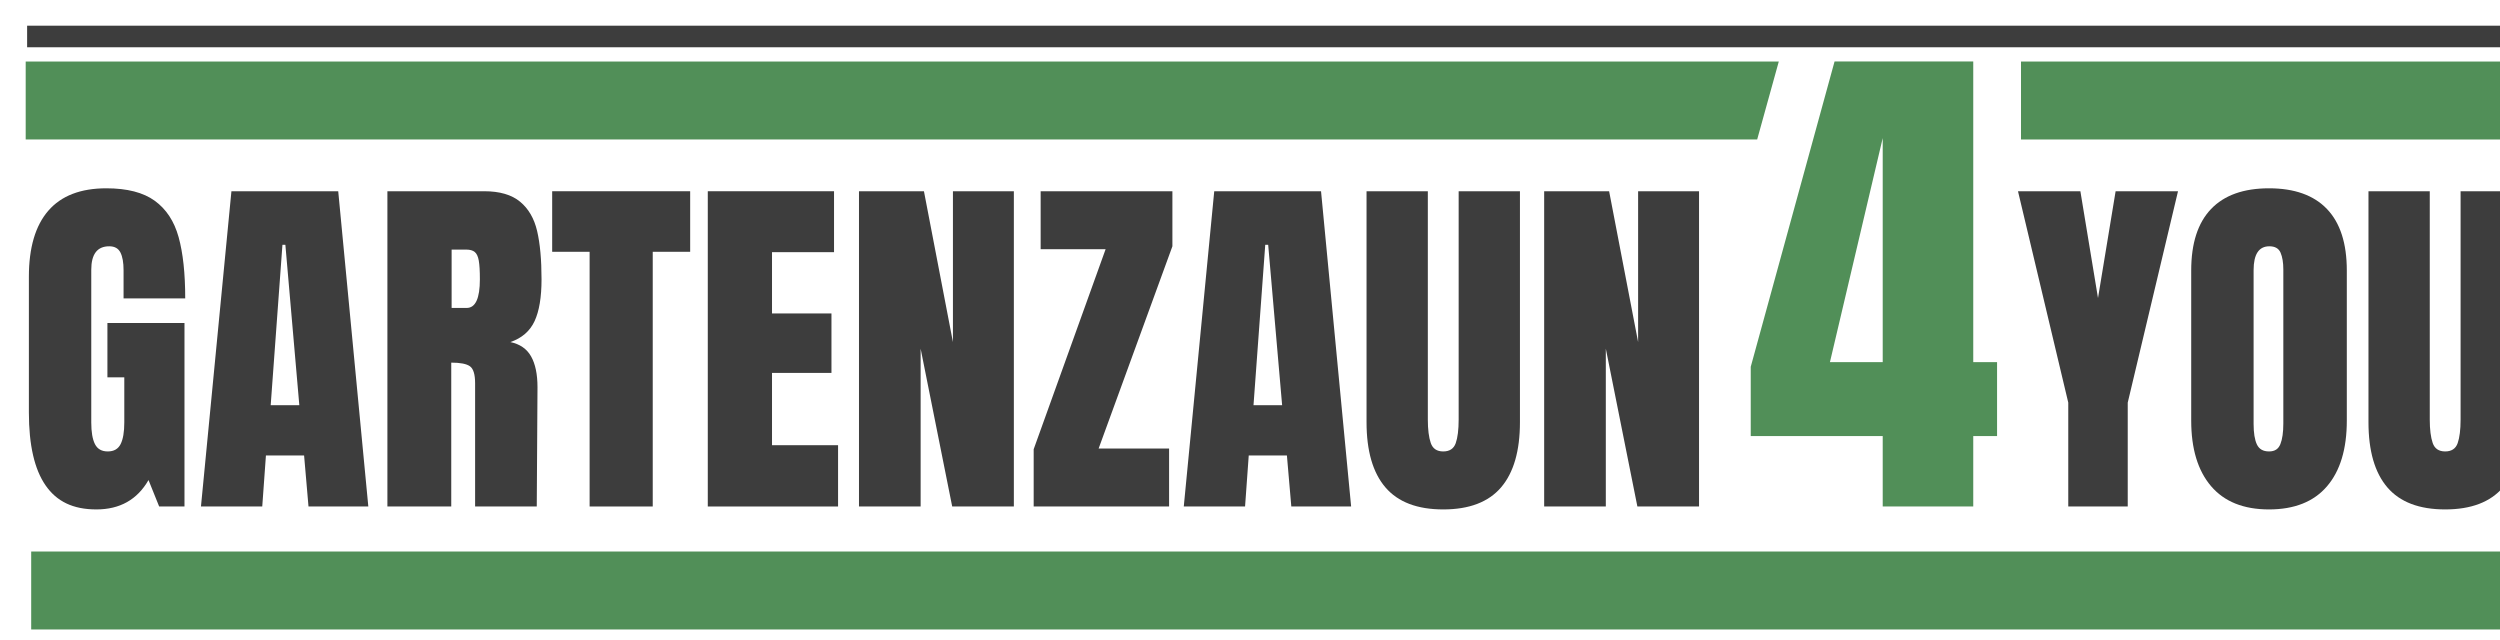 <?xml version="1.0" encoding="UTF-8"?>
<svg id="Ebene_2" data-name="Ebene 2" xmlns="http://www.w3.org/2000/svg" xmlns:xlink="http://www.w3.org/1999/xlink" viewBox="0 0 681.21 174.43">
  <defs>
    <style>
      .cls-1 {
        filter: url(#drop-shadow-2);
      }

      .cls-2 {
        filter: url(#drop-shadow-1);
      }

      .cls-3 {
        fill: #518f58;
      }

      .cls-4 {
        fill: #3d3d3d;
      }
    </style>
    <filter id="drop-shadow-1" x="-8.19" y="-8.86" width="712" height="206" filterUnits="userSpaceOnUse">
      <feOffset dx="7" dy="7"/>
      <feGaussianBlur result="blur" stdDeviation="5"/>
      <feFlood flood-color="#000" flood-opacity=".33"/>
      <feComposite in2="blur" operator="in"/>
      <feComposite in="SourceGraphic"/>
    </filter>
    <filter id="drop-shadow-2" x="461.81" y="1.14" width="98" height="152" filterUnits="userSpaceOnUse">
      <feOffset dx="7" dy="7"/>
      <feGaussianBlur result="blur-2" stdDeviation="5"/>
      <feFlood flood-color="#000" flood-opacity=".33"/>
      <feComposite in2="blur-2" operator="in"/>
      <feComposite in="SourceGraphic"/>
    </filter>
  </defs>
  <g id="Ebene_1-2" data-name="Ebene 1">
    <g>
      <g class="cls-2">
        <g>
          <g>
            <path class="cls-4" d="M5.42,125.26c-3.03-4.37-4.55-10.98-4.55-19.85v-37c0-7.93,1.77-13.93,5.3-18,3.53-4.07,8.8-6.1,15.8-6.1,5.67,0,10.07,1.13,13.2,3.4,3.13,2.27,5.3,5.57,6.5,9.9,1.2,4.33,1.8,9.9,1.8,16.7h-16.8v-7.7c0-2.07-.28-3.67-.85-4.8-.57-1.13-1.58-1.7-3.05-1.7-3.27,0-4.9,2.13-4.9,6.4v41.6c0,2.6.33,4.57,1,5.9.67,1.33,1.83,2,3.5,2s2.83-.67,3.5-2c.67-1.33,1-3.3,1-5.9v-12.3h-4.6v-14.8h21v50h-6.9l-2.9-7.2c-3.07,5.33-7.8,8-14.2,8s-10.82-2.18-13.85-6.55Z"/>
            <path class="cls-4" d="M47.76,131.01l8.3-85.9h29.1l8.2,85.9h-16.3l-1.2-13.9h-10.4l-1,13.9h-16.7ZM66.76,103.41h7.8l-3.8-43.7h-.8l-3.2,43.7Z"/>
            <path class="cls-4" d="M98.56,45.11h26.4c4.2,0,7.45.95,9.75,2.85,2.3,1.9,3.85,4.57,4.65,8,.8,3.43,1.2,7.82,1.2,13.15,0,4.87-.63,8.67-1.9,11.4-1.27,2.73-3.47,4.63-6.6,5.7,2.6.54,4.48,1.83,5.65,3.9,1.17,2.07,1.75,4.87,1.75,8.4l-.2,32.5h-16.8v-33.6c0-2.4-.47-3.93-1.4-4.6-.93-.67-2.63-1-5.1-1v39.2h-17.4V45.11ZM120.16,76.91c2.4,0,3.6-2.6,3.6-7.8,0-2.27-.1-3.97-.3-5.1-.2-1.13-.57-1.92-1.1-2.35-.53-.43-1.3-.65-2.3-.65h-4v15.9h4.1Z"/>
            <path class="cls-4" d="M153.66,131.01V61.61h-10.2v-16.5h37.6v16.5h-10.2v69.4h-17.2Z"/>
            <path class="cls-4" d="M185.86,131.01V45.11h34.4v16.6h-16.9v16.7h16.2v16.2h-16.2v19.7h18v16.7h-35.5Z"/>
            <path class="cls-4" d="M227.06,131.01V45.11h17.7l7.9,41.1v-41.1h16.6v85.9h-16.8l-8.6-43v43h-16.8Z"/>
            <path class="cls-4" d="M274.66,131.01v-15.6l19.6-54.5h-17.7v-15.8h35.9v15l-20.1,55.1h19.2v15.8h-36.9Z"/>
            <path class="cls-4" d="M315.56,131.01l8.3-85.9h29.1l8.2,85.9h-16.3l-1.2-13.9h-10.4l-1,13.9h-16.7ZM334.56,103.41h7.8l-3.8-43.7h-.8l-3.2,43.7Z"/>
            <path class="cls-4" d="M370.51,125.81c-3.43-4-5.15-9.93-5.15-17.8v-62.9h16.7v62.2c0,2.73.27,4.87.8,6.4.53,1.54,1.67,2.3,3.4,2.3s2.87-.75,3.4-2.25c.53-1.5.8-3.65.8-6.45v-62.2h16.7v62.9c0,7.87-1.72,13.8-5.15,17.8-3.43,4-8.68,6-15.75,6s-12.32-2-15.75-6Z"/>
            <path class="cls-4" d="M413.76,131.01V45.11h17.7l7.9,41.1v-41.1h16.6v85.9h-16.8l-8.6-43v43h-16.8Z"/>
          </g>
          <g>
            <path class="cls-4" d="M556.57,131.01v-28.3l-13.7-57.6h17l4.8,29.1,4.8-29.1h17l-13.7,57.6v28.3h-16.2Z"/>
            <path class="cls-4" d="M595.47,125.46c-3.6-4.23-5.4-10.18-5.4-17.85v-40.9c0-7.4,1.8-12.98,5.4-16.75,3.6-3.77,8.87-5.65,15.8-5.65s12.2,1.88,15.8,5.65c3.6,3.77,5.4,9.35,5.4,16.75v40.9c0,7.73-1.8,13.7-5.4,17.9-3.6,4.2-8.87,6.3-15.8,6.3s-12.2-2.12-15.8-6.35ZM614.37,114.01c.53-1.33.8-3.2.8-5.6v-42c0-1.87-.25-3.38-.75-4.55-.5-1.17-1.52-1.75-3.05-1.75-2.87,0-4.3,2.17-4.3,6.5v41.9c0,2.47.3,4.33.9,5.6.6,1.27,1.7,1.9,3.3,1.9s2.57-.67,3.1-2Z"/>
            <path class="cls-4" d="M643.52,125.81c-3.43-4-5.15-9.93-5.15-17.8v-62.9h16.7v62.2c0,2.73.27,4.87.8,6.4.53,1.53,1.67,2.3,3.4,2.3s2.87-.75,3.4-2.25c.53-1.5.8-3.65.8-6.45v-62.2h16.7v62.9c0,7.87-1.72,13.8-5.15,17.8-3.43,4-8.68,6-15.75,6s-12.32-2-15.75-6Z"/>
          </g>
          <polygon class="cls-3" points="471.8 31.01 0 31.01 0 9.77 477.69 9.77 471.8 31.01"/>
          <rect class="cls-3" x="543.69" y="9.77" width="136.4" height="21.24"/>
          <rect class="cls-3" x="1.5" y="143.28" width="679.71" height="21.24"/>
          <rect class="cls-4" x="1.5" y="168.55" width="679.71" height="5.88"/>
          <rect class="cls-4" x=".39" width="679.71" height="5.88"/>
        </g>
      </g>
      <g class="cls-1">
        <path class="cls-3" d="M506.01,131.01v-19.18h-35.96v-18.89l22.84-83.19h37.79v81.92h6.49v20.16h-6.49v19.18h-24.67ZM491.63,91.67h14.38V30.62l-14.38,61.05Z"/>
      </g>
    </g>
  </g>
</svg>